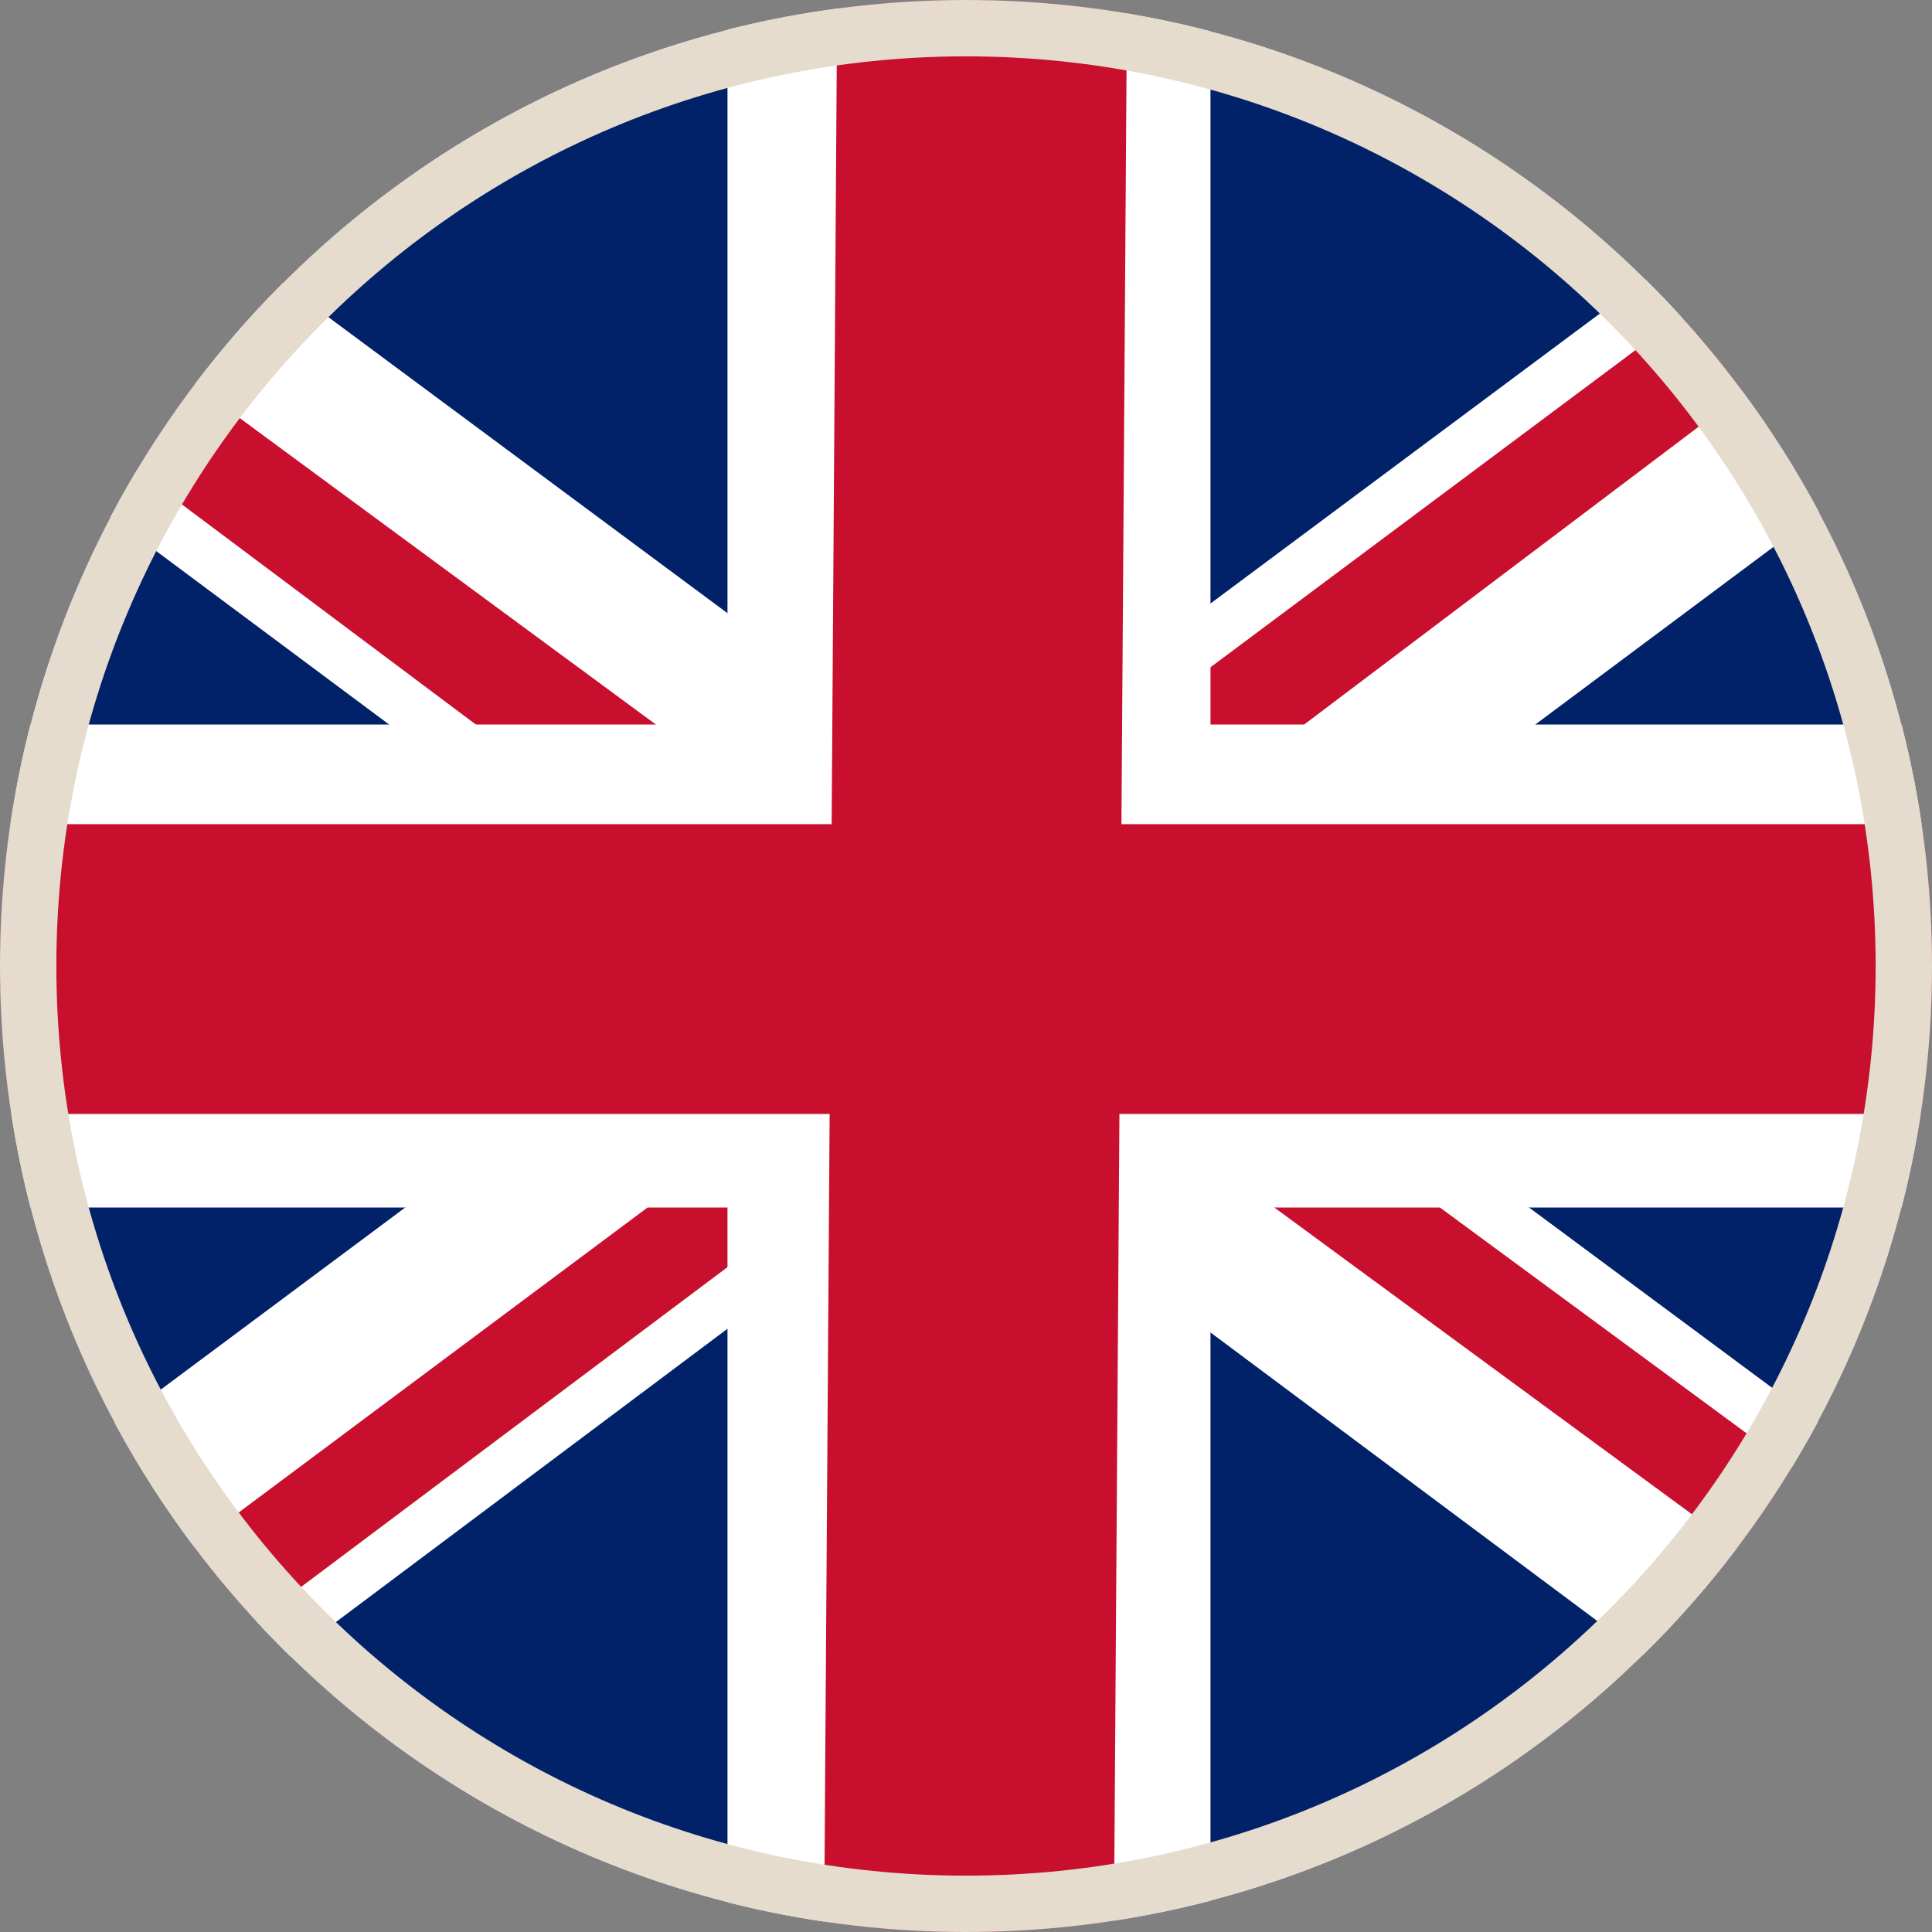 <svg width="24" height="24" viewBox="0 0 24 24" fill="none" xmlns="http://www.w3.org/2000/svg">
<rect x="0" y="0" width="24" height="24" fill="#808080" stroke="none"/>
<g clip-path="url(#clip0_178_19711)">
<path fill-rule="evenodd" clip-rule="evenodd" d="M12 24C18.627 24 24 18.627 24 12C24 5.373 18.627 0 12 0C5.373 0 0 5.373 0 12C0 18.627 5.373 24 12 24Z" fill="#012169"/>
<path fill-rule="evenodd" clip-rule="evenodd" d="M22.6 6.369L15 12.037L22.583 17.662C22.007 18.736 21.272 19.713 20.41 20.56L12 14.287L3.605 20.575C2.743 19.73 2.007 18.757 1.429 17.685L8.962 12.075L1.372 6.422C1.937 5.348 2.661 4.369 3.511 3.518L11.962 9.787L20.442 3.472C21.299 4.32 22.028 5.296 22.6 6.369Z" fill="white"/>
<path fill-rule="evenodd" clip-rule="evenodd" d="M20.88 3.929C21.156 4.232 21.416 4.549 21.66 4.879L14.662 10.162L14.738 8.512L20.88 3.929ZM1.697 5.845C1.917 5.476 2.157 5.12 2.415 4.779L8.962 9.6H6.712L1.697 5.845ZM21.582 19.225C21.826 18.902 22.053 18.568 22.263 18.222L15.9 13.537H13.838L21.582 19.225ZM3.178 20.135L9.225 15.6L9 14.287L2.404 19.207C2.647 19.529 2.905 19.839 3.178 20.135Z" fill="#C8102E"/>
<path fill-rule="evenodd" clip-rule="evenodd" d="M23.622 15C23.869 14.041 24 13.036 24 12C24 10.964 23.869 9.959 23.622 9H15.037V0.388C14.067 0.135 13.049 0 12 0C10.978 0 9.985 0.128 9.037 0.368V9H0.378C0.131 9.959 0 10.964 0 12C0 13.036 0.131 14.041 0.378 15H9.037V23.631C9.985 23.872 10.978 24 12 24C13.049 24 14.067 23.865 15.037 23.612V15H23.622Z" fill="white"/>
<path fill-rule="evenodd" clip-rule="evenodd" d="M23.86 13.838C23.952 13.239 24 12.625 24 12C24 11.401 23.956 10.813 23.872 10.238H13.931L13.999 0.166C13.349 0.057 12.681 0 12 0C11.457 0 10.923 0.036 10.399 0.106L10.331 10.238H0.129C0.044 10.813 0 11.401 0 12C0 12.625 0.048 13.239 0.14 13.838H10.306L10.238 23.872C10.813 23.956 11.402 24 12 24C12.625 24 13.239 23.952 13.838 23.86L13.906 13.838H23.86Z" fill="#C8102E"/>
<path fill-rule="evenodd" clip-rule="evenodd" d="M12 23.3C18.241 23.3 23.3 18.241 23.3 12C23.3 5.759 18.241 0.7 12 0.7C5.759 0.7 0.7 5.759 0.7 12C0.7 18.241 5.759 23.3 12 23.3ZM12 24C18.627 24 24 18.627 24 12C24 5.373 18.627 0 12 0C5.373 0 0 5.373 0 12C0 18.627 5.373 24 12 24Z" fill="#E5DCCD"/>
</g>
<defs>
<clipPath id="clip0_178_19711">
<rect width="24" height="24" fill="white"/>
</clipPath>
</defs>
</svg>

